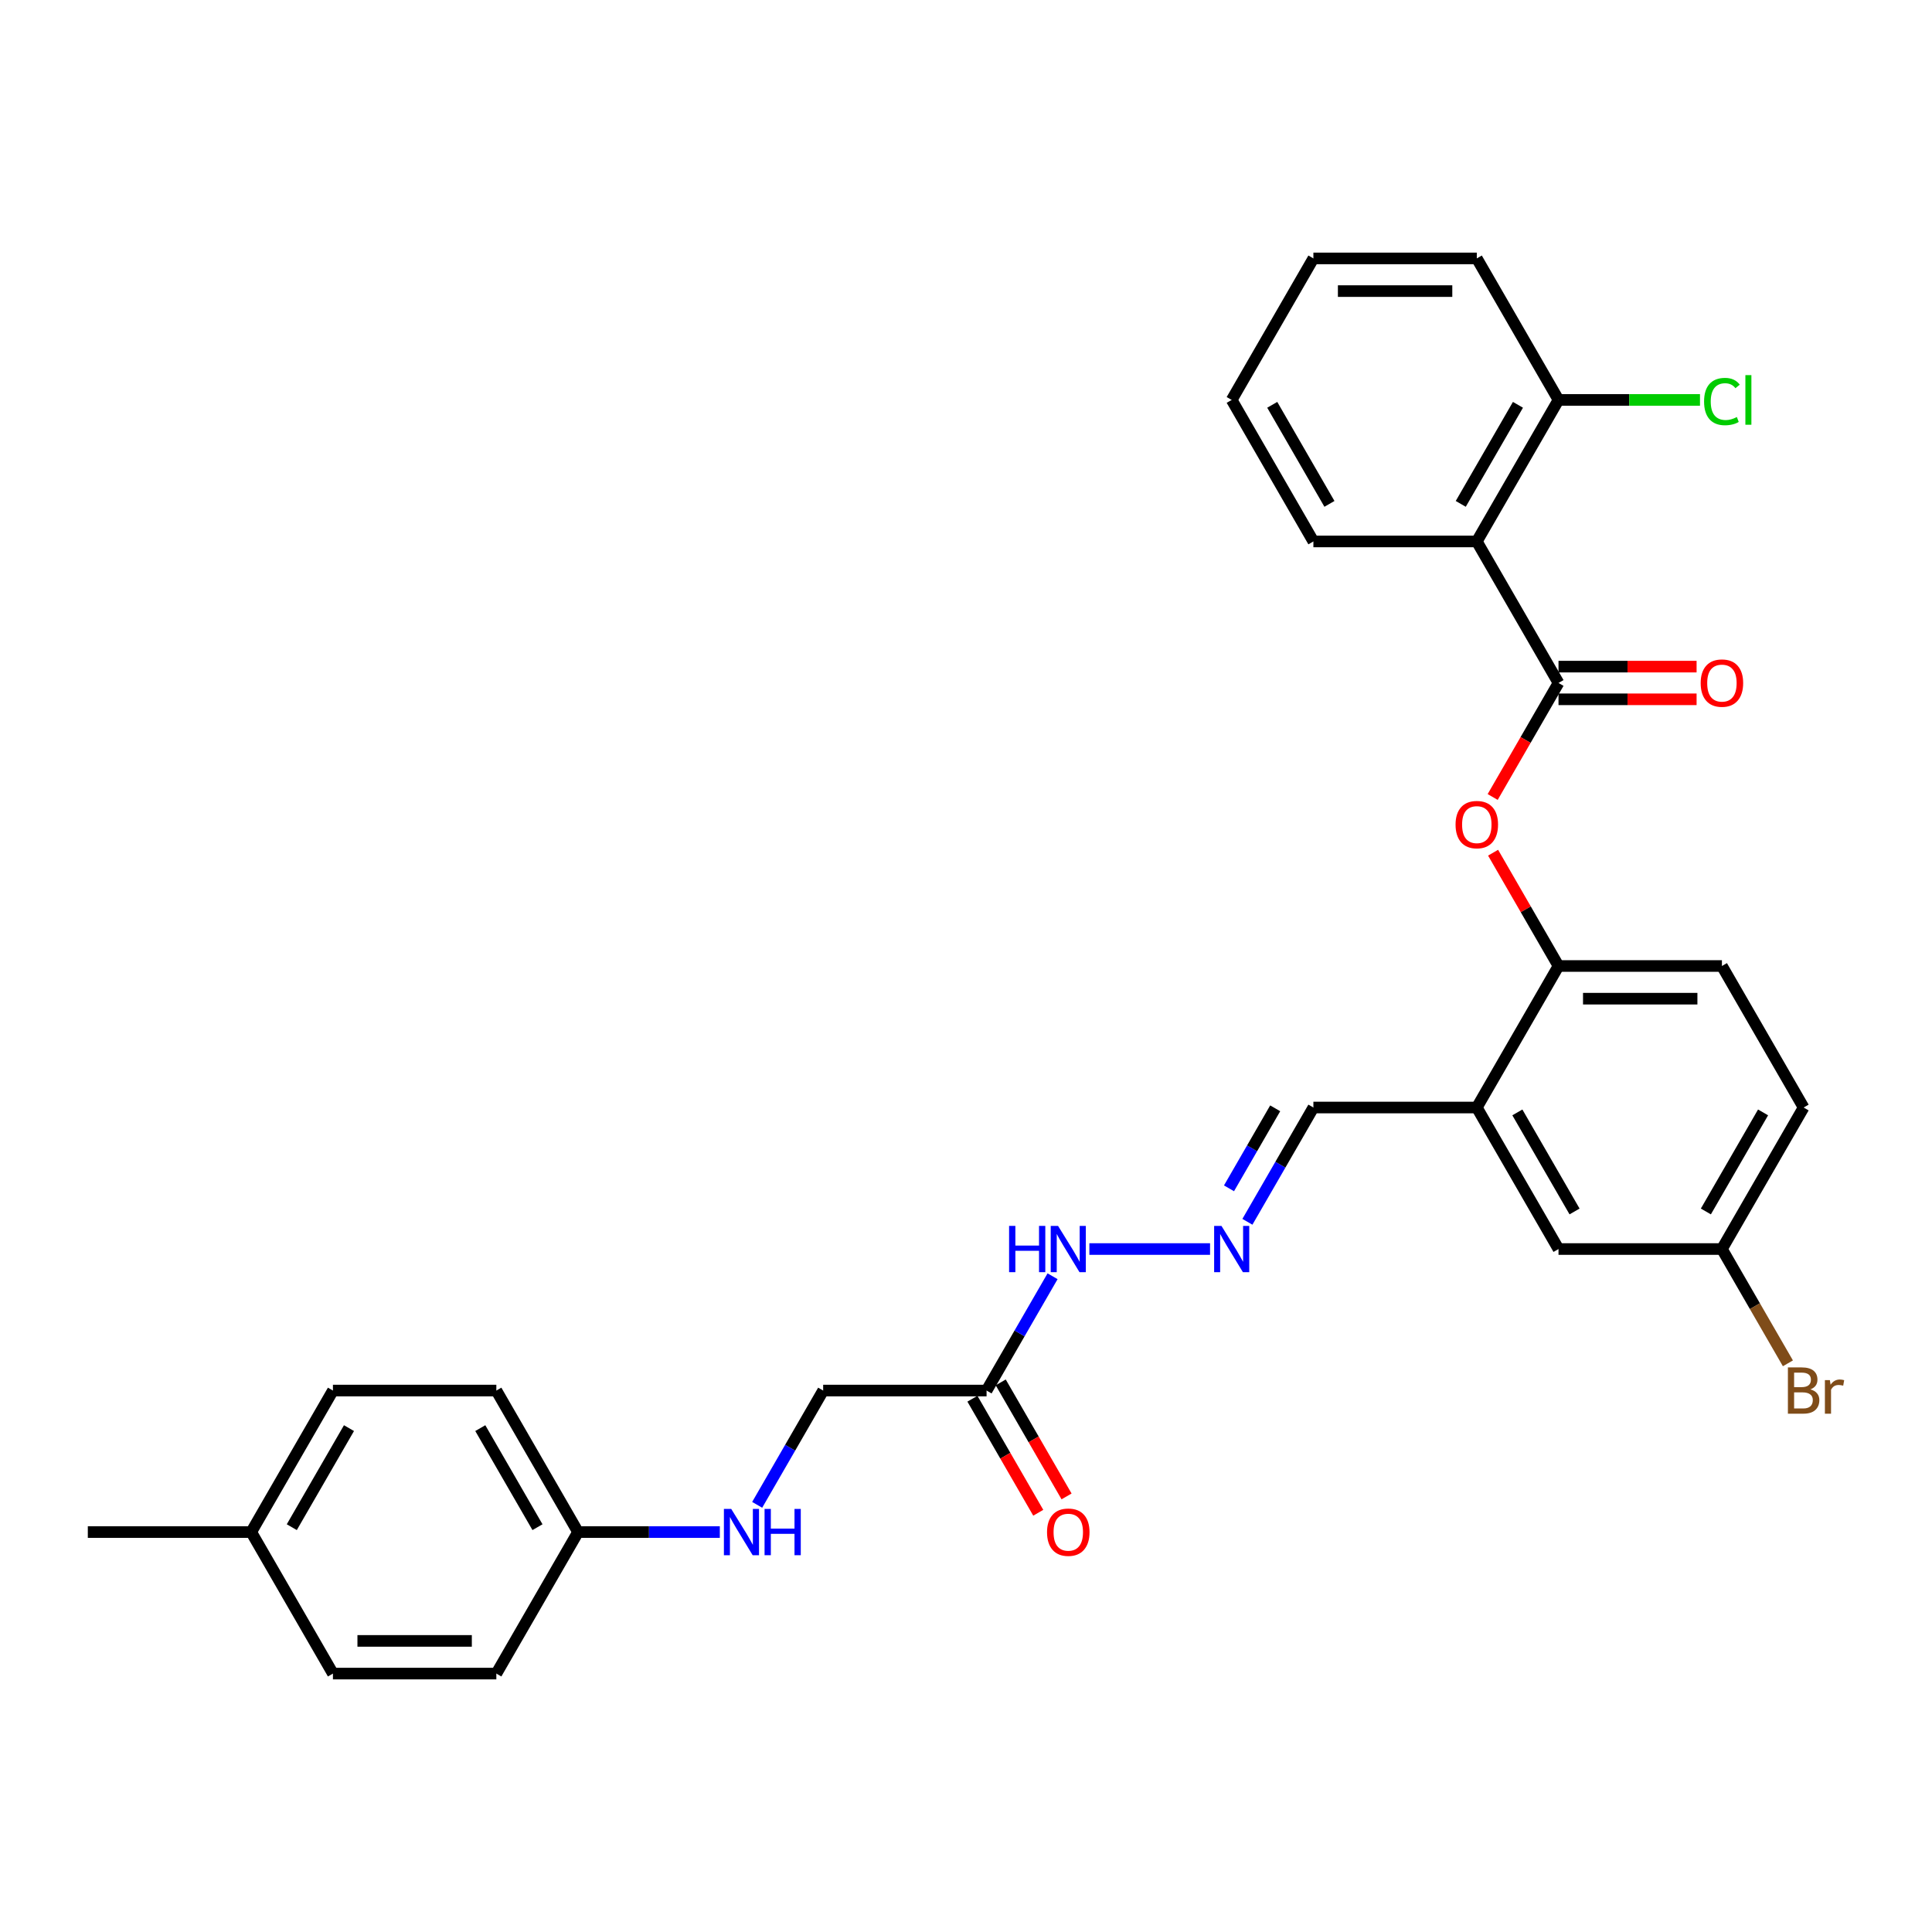 <?xml version='1.0' encoding='iso-8859-1'?>
<svg version='1.1' baseProfile='full'
              xmlns='http://www.w3.org/2000/svg'
                      xmlns:rdkit='http://www.rdkit.org/xml'
                      xmlns:xlink='http://www.w3.org/1999/xlink'
                  xml:space='preserve'
width='1000px' height='1000px' viewBox='0 0 1000 1000'>
<!-- END OF HEADER -->
<rect style='opacity:1.0;fill:#FFFFFF;stroke:none' width='1000' height='1000' x='0' y='0'> </rect>
<path class='bond-0' d='M 806.681,353.502 L 764.391,280.253' style='fill:none;fill-rule:evenodd;stroke:#000000;stroke-width:6px;stroke-linecap:butt;stroke-linejoin:miter;stroke-opacity:1' />
<path class='bond-1' d='M 806.681,353.502 L 789.643,383.013' style='fill:none;fill-rule:evenodd;stroke:#000000;stroke-width:6px;stroke-linecap:butt;stroke-linejoin:miter;stroke-opacity:1' />
<path class='bond-1' d='M 789.643,383.013 L 772.605,412.524' style='fill:none;fill-rule:evenodd;stroke:#FF0000;stroke-width:6px;stroke-linecap:butt;stroke-linejoin:miter;stroke-opacity:1' />
<path class='bond-7' d='M 806.681,361.96 L 842.417,361.96' style='fill:none;fill-rule:evenodd;stroke:#000000;stroke-width:6px;stroke-linecap:butt;stroke-linejoin:miter;stroke-opacity:1' />
<path class='bond-7' d='M 842.417,361.96 L 878.152,361.96' style='fill:none;fill-rule:evenodd;stroke:#FF0000;stroke-width:6px;stroke-linecap:butt;stroke-linejoin:miter;stroke-opacity:1' />
<path class='bond-7' d='M 806.681,345.044 L 842.417,345.044' style='fill:none;fill-rule:evenodd;stroke:#000000;stroke-width:6px;stroke-linecap:butt;stroke-linejoin:miter;stroke-opacity:1' />
<path class='bond-7' d='M 842.417,345.044 L 878.152,345.044' style='fill:none;fill-rule:evenodd;stroke:#FF0000;stroke-width:6px;stroke-linecap:butt;stroke-linejoin:miter;stroke-opacity:1' />
<path class='bond-6' d='M 764.391,280.253 L 806.681,207.004' style='fill:none;fill-rule:evenodd;stroke:#000000;stroke-width:6px;stroke-linecap:butt;stroke-linejoin:miter;stroke-opacity:1' />
<path class='bond-6' d='M 756.085,260.807 L 785.688,209.533' style='fill:none;fill-rule:evenodd;stroke:#000000;stroke-width:6px;stroke-linecap:butt;stroke-linejoin:miter;stroke-opacity:1' />
<path class='bond-21' d='M 764.391,280.253 L 679.81,280.253' style='fill:none;fill-rule:evenodd;stroke:#000000;stroke-width:6px;stroke-linecap:butt;stroke-linejoin:miter;stroke-opacity:1' />
<path class='bond-3' d='M 772.82,441.35 L 789.75,470.675' style='fill:none;fill-rule:evenodd;stroke:#FF0000;stroke-width:6px;stroke-linecap:butt;stroke-linejoin:miter;stroke-opacity:1' />
<path class='bond-3' d='M 789.75,470.675 L 806.681,500' style='fill:none;fill-rule:evenodd;stroke:#000000;stroke-width:6px;stroke-linecap:butt;stroke-linejoin:miter;stroke-opacity:1' />
<path class='bond-2' d='M 764.391,573.249 L 806.681,500' style='fill:none;fill-rule:evenodd;stroke:#000000;stroke-width:6px;stroke-linecap:butt;stroke-linejoin:miter;stroke-opacity:1' />
<path class='bond-8' d='M 764.391,573.249 L 806.681,646.498' style='fill:none;fill-rule:evenodd;stroke:#000000;stroke-width:6px;stroke-linecap:butt;stroke-linejoin:miter;stroke-opacity:1' />
<path class='bond-8' d='M 785.384,575.778 L 814.988,627.053' style='fill:none;fill-rule:evenodd;stroke:#000000;stroke-width:6px;stroke-linecap:butt;stroke-linejoin:miter;stroke-opacity:1' />
<path class='bond-10' d='M 764.391,573.249 L 679.81,573.249' style='fill:none;fill-rule:evenodd;stroke:#000000;stroke-width:6px;stroke-linecap:butt;stroke-linejoin:miter;stroke-opacity:1' />
<path class='bond-13' d='M 806.681,500 L 891.262,500' style='fill:none;fill-rule:evenodd;stroke:#000000;stroke-width:6px;stroke-linecap:butt;stroke-linejoin:miter;stroke-opacity:1' />
<path class='bond-13' d='M 819.368,516.916 L 878.575,516.916' style='fill:none;fill-rule:evenodd;stroke:#000000;stroke-width:6px;stroke-linecap:butt;stroke-linejoin:miter;stroke-opacity:1' />
<path class='bond-4' d='M 510.649,719.747 L 527.726,690.168' style='fill:none;fill-rule:evenodd;stroke:#000000;stroke-width:6px;stroke-linecap:butt;stroke-linejoin:miter;stroke-opacity:1' />
<path class='bond-4' d='M 527.726,690.168 L 544.804,660.589' style='fill:none;fill-rule:evenodd;stroke:#0000FF;stroke-width:6px;stroke-linecap:butt;stroke-linejoin:miter;stroke-opacity:1' />
<path class='bond-11' d='M 503.324,723.976 L 520.362,753.488' style='fill:none;fill-rule:evenodd;stroke:#000000;stroke-width:6px;stroke-linecap:butt;stroke-linejoin:miter;stroke-opacity:1' />
<path class='bond-11' d='M 520.362,753.488 L 537.401,782.999' style='fill:none;fill-rule:evenodd;stroke:#FF0000;stroke-width:6px;stroke-linecap:butt;stroke-linejoin:miter;stroke-opacity:1' />
<path class='bond-11' d='M 517.974,715.518 L 535.012,745.03' style='fill:none;fill-rule:evenodd;stroke:#000000;stroke-width:6px;stroke-linecap:butt;stroke-linejoin:miter;stroke-opacity:1' />
<path class='bond-11' d='M 535.012,745.03 L 552.05,774.541' style='fill:none;fill-rule:evenodd;stroke:#FF0000;stroke-width:6px;stroke-linecap:butt;stroke-linejoin:miter;stroke-opacity:1' />
<path class='bond-14' d='M 510.649,719.747 L 426.068,719.747' style='fill:none;fill-rule:evenodd;stroke:#000000;stroke-width:6px;stroke-linecap:butt;stroke-linejoin:miter;stroke-opacity:1' />
<path class='bond-5' d='M 645.655,632.407 L 662.733,602.828' style='fill:none;fill-rule:evenodd;stroke:#0000FF;stroke-width:6px;stroke-linecap:butt;stroke-linejoin:miter;stroke-opacity:1' />
<path class='bond-5' d='M 662.733,602.828 L 679.81,573.249' style='fill:none;fill-rule:evenodd;stroke:#000000;stroke-width:6px;stroke-linecap:butt;stroke-linejoin:miter;stroke-opacity:1' />
<path class='bond-5' d='M 636.129,615.075 L 648.083,594.37' style='fill:none;fill-rule:evenodd;stroke:#0000FF;stroke-width:6px;stroke-linecap:butt;stroke-linejoin:miter;stroke-opacity:1' />
<path class='bond-5' d='M 648.083,594.37 L 660.037,573.665' style='fill:none;fill-rule:evenodd;stroke:#000000;stroke-width:6px;stroke-linecap:butt;stroke-linejoin:miter;stroke-opacity:1' />
<path class='bond-9' d='M 626.321,646.498 L 563.858,646.498' style='fill:none;fill-rule:evenodd;stroke:#0000FF;stroke-width:6px;stroke-linecap:butt;stroke-linejoin:miter;stroke-opacity:1' />
<path class='bond-17' d='M 806.681,207.004 L 843.296,207.004' style='fill:none;fill-rule:evenodd;stroke:#000000;stroke-width:6px;stroke-linecap:butt;stroke-linejoin:miter;stroke-opacity:1' />
<path class='bond-17' d='M 843.296,207.004 L 879.911,207.004' style='fill:none;fill-rule:evenodd;stroke:#00CC00;stroke-width:6px;stroke-linecap:butt;stroke-linejoin:miter;stroke-opacity:1' />
<path class='bond-26' d='M 806.681,207.004 L 764.391,133.755' style='fill:none;fill-rule:evenodd;stroke:#000000;stroke-width:6px;stroke-linecap:butt;stroke-linejoin:miter;stroke-opacity:1' />
<path class='bond-31' d='M 806.681,646.498 L 891.262,646.498' style='fill:none;fill-rule:evenodd;stroke:#000000;stroke-width:6px;stroke-linecap:butt;stroke-linejoin:miter;stroke-opacity:1' />
<path class='bond-12' d='M 391.913,778.905 L 408.991,749.326' style='fill:none;fill-rule:evenodd;stroke:#0000FF;stroke-width:6px;stroke-linecap:butt;stroke-linejoin:miter;stroke-opacity:1' />
<path class='bond-12' d='M 408.991,749.326 L 426.068,719.747' style='fill:none;fill-rule:evenodd;stroke:#000000;stroke-width:6px;stroke-linecap:butt;stroke-linejoin:miter;stroke-opacity:1' />
<path class='bond-16' d='M 372.579,792.996 L 335.888,792.996' style='fill:none;fill-rule:evenodd;stroke:#0000FF;stroke-width:6px;stroke-linecap:butt;stroke-linejoin:miter;stroke-opacity:1' />
<path class='bond-16' d='M 335.888,792.996 L 299.197,792.996' style='fill:none;fill-rule:evenodd;stroke:#000000;stroke-width:6px;stroke-linecap:butt;stroke-linejoin:miter;stroke-opacity:1' />
<path class='bond-18' d='M 891.262,500 L 933.553,573.249' style='fill:none;fill-rule:evenodd;stroke:#000000;stroke-width:6px;stroke-linecap:butt;stroke-linejoin:miter;stroke-opacity:1' />
<path class='bond-15' d='M 891.262,646.498 L 933.553,573.249' style='fill:none;fill-rule:evenodd;stroke:#000000;stroke-width:6px;stroke-linecap:butt;stroke-linejoin:miter;stroke-opacity:1' />
<path class='bond-15' d='M 882.956,627.053 L 912.559,575.778' style='fill:none;fill-rule:evenodd;stroke:#000000;stroke-width:6px;stroke-linecap:butt;stroke-linejoin:miter;stroke-opacity:1' />
<path class='bond-19' d='M 891.262,646.498 L 908.34,676.077' style='fill:none;fill-rule:evenodd;stroke:#000000;stroke-width:6px;stroke-linecap:butt;stroke-linejoin:miter;stroke-opacity:1' />
<path class='bond-19' d='M 908.34,676.077 L 925.417,705.656' style='fill:none;fill-rule:evenodd;stroke:#7F4C19;stroke-width:6px;stroke-linecap:butt;stroke-linejoin:miter;stroke-opacity:1' />
<path class='bond-22' d='M 299.197,792.996 L 256.906,866.245' style='fill:none;fill-rule:evenodd;stroke:#000000;stroke-width:6px;stroke-linecap:butt;stroke-linejoin:miter;stroke-opacity:1' />
<path class='bond-23' d='M 299.197,792.996 L 256.906,719.747' style='fill:none;fill-rule:evenodd;stroke:#000000;stroke-width:6px;stroke-linecap:butt;stroke-linejoin:miter;stroke-opacity:1' />
<path class='bond-23' d='M 278.203,790.467 L 248.6,739.193' style='fill:none;fill-rule:evenodd;stroke:#000000;stroke-width:6px;stroke-linecap:butt;stroke-linejoin:miter;stroke-opacity:1' />
<path class='bond-20' d='M 130.035,792.996 L 172.326,719.747' style='fill:none;fill-rule:evenodd;stroke:#000000;stroke-width:6px;stroke-linecap:butt;stroke-linejoin:miter;stroke-opacity:1' />
<path class='bond-20' d='M 151.029,790.467 L 180.632,739.193' style='fill:none;fill-rule:evenodd;stroke:#000000;stroke-width:6px;stroke-linecap:butt;stroke-linejoin:miter;stroke-opacity:1' />
<path class='bond-27' d='M 130.035,792.996 L 45.455,792.996' style='fill:none;fill-rule:evenodd;stroke:#000000;stroke-width:6px;stroke-linecap:butt;stroke-linejoin:miter;stroke-opacity:1' />
<path class='bond-32' d='M 130.035,792.996 L 172.326,866.245' style='fill:none;fill-rule:evenodd;stroke:#000000;stroke-width:6px;stroke-linecap:butt;stroke-linejoin:miter;stroke-opacity:1' />
<path class='bond-28' d='M 679.81,280.253 L 637.52,207.004' style='fill:none;fill-rule:evenodd;stroke:#000000;stroke-width:6px;stroke-linecap:butt;stroke-linejoin:miter;stroke-opacity:1' />
<path class='bond-28' d='M 688.116,260.807 L 658.513,209.533' style='fill:none;fill-rule:evenodd;stroke:#000000;stroke-width:6px;stroke-linecap:butt;stroke-linejoin:miter;stroke-opacity:1' />
<path class='bond-25' d='M 256.906,866.245 L 172.326,866.245' style='fill:none;fill-rule:evenodd;stroke:#000000;stroke-width:6px;stroke-linecap:butt;stroke-linejoin:miter;stroke-opacity:1' />
<path class='bond-25' d='M 244.219,849.329 L 185.013,849.329' style='fill:none;fill-rule:evenodd;stroke:#000000;stroke-width:6px;stroke-linecap:butt;stroke-linejoin:miter;stroke-opacity:1' />
<path class='bond-24' d='M 256.906,719.747 L 172.326,719.747' style='fill:none;fill-rule:evenodd;stroke:#000000;stroke-width:6px;stroke-linecap:butt;stroke-linejoin:miter;stroke-opacity:1' />
<path class='bond-30' d='M 764.391,133.755 L 679.81,133.755' style='fill:none;fill-rule:evenodd;stroke:#000000;stroke-width:6px;stroke-linecap:butt;stroke-linejoin:miter;stroke-opacity:1' />
<path class='bond-30' d='M 751.704,150.671 L 692.497,150.671' style='fill:none;fill-rule:evenodd;stroke:#000000;stroke-width:6px;stroke-linecap:butt;stroke-linejoin:miter;stroke-opacity:1' />
<path class='bond-29' d='M 637.52,207.004 L 679.81,133.755' style='fill:none;fill-rule:evenodd;stroke:#000000;stroke-width:6px;stroke-linecap:butt;stroke-linejoin:miter;stroke-opacity:1' />
<path  class='atom-2' d='M 753.395 426.819
Q 753.395 421.067, 756.237 417.853
Q 759.079 414.639, 764.391 414.639
Q 769.703 414.639, 772.545 417.853
Q 775.386 421.067, 775.386 426.819
Q 775.386 432.638, 772.511 435.953
Q 769.635 439.235, 764.391 439.235
Q 759.113 439.235, 756.237 435.953
Q 753.395 432.672, 753.395 426.819
M 764.391 436.528
Q 768.045 436.528, 770.007 434.093
Q 772.003 431.623, 772.003 426.819
Q 772.003 422.116, 770.007 419.748
Q 768.045 417.346, 764.391 417.346
Q 760.737 417.346, 758.741 419.714
Q 756.779 422.082, 756.779 426.819
Q 756.779 431.657, 758.741 434.093
Q 760.737 436.528, 764.391 436.528
' fill='#FF0000'/>
<path  class='atom-6' d='M 632.225 634.522
L 640.074 647.209
Q 640.852 648.46, 642.104 650.727
Q 643.356 652.994, 643.424 653.129
L 643.424 634.522
L 646.604 634.522
L 646.604 658.475
L 643.322 658.475
L 634.898 644.604
Q 633.917 642.98, 632.868 641.119
Q 631.853 639.258, 631.548 638.683
L 631.548 658.475
L 628.436 658.475
L 628.436 634.522
L 632.225 634.522
' fill='#0000FF'/>
<path  class='atom-8' d='M 880.267 353.569
Q 880.267 347.818, 883.109 344.604
Q 885.95 341.39, 891.262 341.39
Q 896.574 341.39, 899.416 344.604
Q 902.258 347.818, 902.258 353.569
Q 902.258 359.389, 899.382 362.704
Q 896.506 365.986, 891.262 365.986
Q 885.984 365.986, 883.109 362.704
Q 880.267 359.422, 880.267 353.569
M 891.262 363.279
Q 894.916 363.279, 896.878 360.843
Q 898.874 358.374, 898.874 353.569
Q 898.874 348.867, 896.878 346.499
Q 894.916 344.096, 891.262 344.096
Q 887.608 344.096, 885.612 346.465
Q 883.65 348.833, 883.65 353.569
Q 883.65 358.408, 885.612 360.843
Q 887.608 363.279, 891.262 363.279
' fill='#FF0000'/>
<path  class='atom-10' d='M 522.304 634.522
L 525.552 634.522
L 525.552 644.705
L 537.799 644.705
L 537.799 634.522
L 541.047 634.522
L 541.047 658.475
L 537.799 658.475
L 537.799 647.412
L 525.552 647.412
L 525.552 658.475
L 522.304 658.475
L 522.304 634.522
' fill='#0000FF'/>
<path  class='atom-10' d='M 547.644 634.522
L 555.493 647.209
Q 556.272 648.46, 557.523 650.727
Q 558.775 652.994, 558.843 653.129
L 558.843 634.522
L 562.023 634.522
L 562.023 658.475
L 558.741 658.475
L 550.317 644.604
Q 549.336 642.98, 548.287 641.119
Q 547.272 639.258, 546.968 638.683
L 546.968 658.475
L 543.855 658.475
L 543.855 634.522
L 547.644 634.522
' fill='#0000FF'/>
<path  class='atom-12' d='M 541.944 793.064
Q 541.944 787.313, 544.786 784.098
Q 547.627 780.884, 552.939 780.884
Q 558.251 780.884, 561.093 784.098
Q 563.935 787.313, 563.935 793.064
Q 563.935 798.883, 561.059 802.199
Q 558.183 805.48, 552.939 805.48
Q 547.661 805.48, 544.786 802.199
Q 541.944 798.917, 541.944 793.064
M 552.939 802.774
Q 556.593 802.774, 558.555 800.338
Q 560.551 797.868, 560.551 793.064
Q 560.551 788.361, 558.555 785.993
Q 556.593 783.591, 552.939 783.591
Q 549.285 783.591, 547.289 785.959
Q 545.327 788.327, 545.327 793.064
Q 545.327 797.902, 547.289 800.338
Q 549.285 802.774, 552.939 802.774
' fill='#FF0000'/>
<path  class='atom-13' d='M 378.483 781.02
L 386.332 793.707
Q 387.11 794.959, 388.362 797.225
Q 389.614 799.492, 389.681 799.627
L 389.681 781.02
L 392.862 781.02
L 392.862 804.973
L 389.58 804.973
L 381.156 791.102
Q 380.174 789.478, 379.126 787.617
Q 378.111 785.756, 377.806 785.181
L 377.806 804.973
L 374.694 804.973
L 374.694 781.02
L 378.483 781.02
' fill='#0000FF'/>
<path  class='atom-13' d='M 395.737 781.02
L 398.985 781.02
L 398.985 791.203
L 411.232 791.203
L 411.232 781.02
L 414.48 781.02
L 414.48 804.973
L 411.232 804.973
L 411.232 793.91
L 398.985 793.91
L 398.985 804.973
L 395.737 804.973
L 395.737 781.02
' fill='#0000FF'/>
<path  class='atom-18' d='M 882.026 207.833
Q 882.026 201.878, 884.8 198.765
Q 887.608 195.619, 892.92 195.619
Q 897.859 195.619, 900.498 199.104
L 898.265 200.931
Q 896.337 198.393, 892.92 198.393
Q 889.3 198.393, 887.371 200.829
Q 885.477 203.231, 885.477 207.833
Q 885.477 212.569, 887.439 215.005
Q 889.435 217.441, 893.292 217.441
Q 895.931 217.441, 899.01 215.851
L 899.957 218.388
Q 898.705 219.2, 896.811 219.674
Q 894.916 220.148, 892.818 220.148
Q 887.608 220.148, 884.8 216.967
Q 882.026 213.787, 882.026 207.833
' fill='#00CC00'/>
<path  class='atom-18' d='M 903.408 194.164
L 906.52 194.164
L 906.52 219.843
L 903.408 219.843
L 903.408 194.164
' fill='#00CC00'/>
<path  class='atom-20' d='M 937.054 719.138
Q 939.355 719.781, 940.505 721.202
Q 941.689 722.589, 941.689 724.653
Q 941.689 727.969, 939.558 729.863
Q 937.46 731.724, 933.468 731.724
L 925.416 731.724
L 925.416 707.771
L 932.487 707.771
Q 936.581 707.771, 938.644 709.428
Q 940.708 711.086, 940.708 714.131
Q 940.708 717.751, 937.054 719.138
M 928.63 710.477
L 928.63 717.988
L 932.487 717.988
Q 934.855 717.988, 936.073 717.041
Q 937.325 716.06, 937.325 714.131
Q 937.325 710.477, 932.487 710.477
L 928.63 710.477
M 933.468 729.017
Q 935.802 729.017, 937.054 727.901
Q 938.306 726.784, 938.306 724.653
Q 938.306 722.691, 936.919 721.71
Q 935.566 720.695, 932.96 720.695
L 928.63 720.695
L 928.63 729.017
L 933.468 729.017
' fill='#7F4C19'/>
<path  class='atom-20' d='M 947.136 714.334
L 947.508 716.736
Q 949.335 714.03, 952.313 714.03
Q 953.26 714.03, 954.545 714.368
L 954.038 717.21
Q 952.583 716.872, 951.771 716.872
Q 950.35 716.872, 949.403 717.447
Q 948.489 717.988, 947.745 719.307
L 947.745 731.724
L 944.565 731.724
L 944.565 714.334
L 947.136 714.334
' fill='#7F4C19'/>
</svg>
